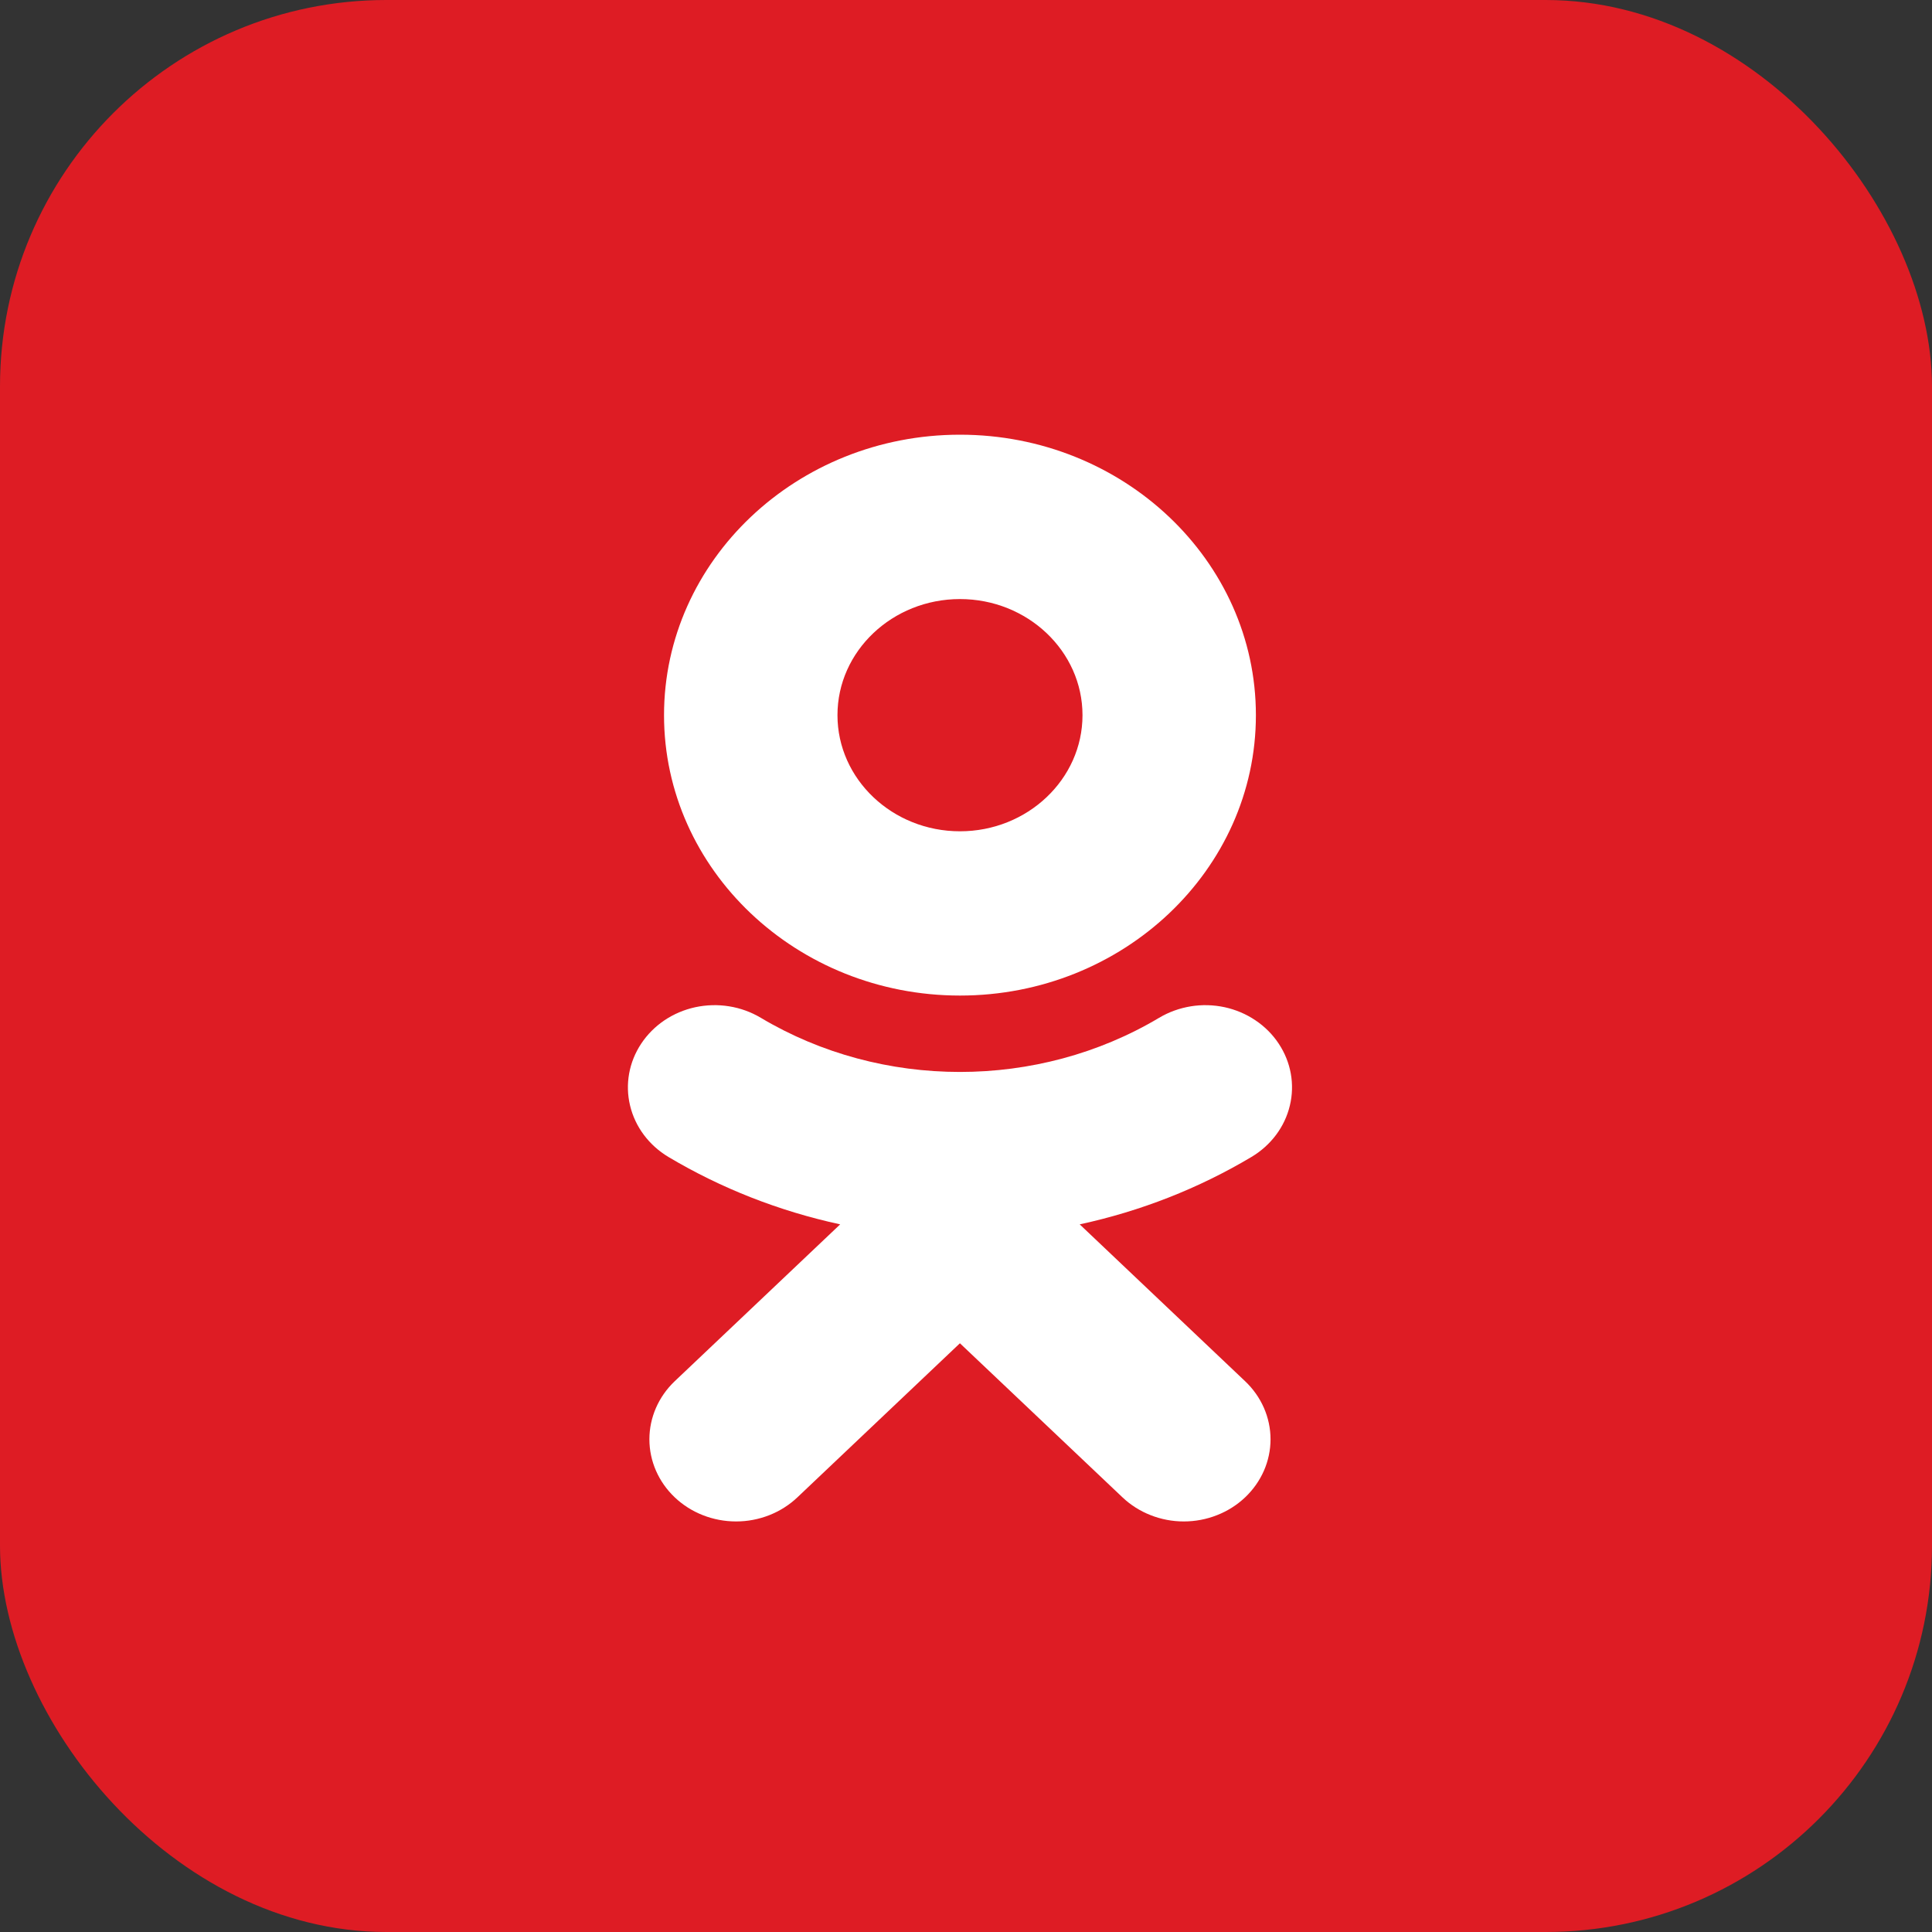 <svg width="40" height="40" viewBox="0 0 40 40" fill="none" xmlns="http://www.w3.org/2000/svg">
<rect x="0" y="0" width="40" height="40" fill="#333333" stroke="none"/>
<rect width="40" height="40" rx="8" fill="#DE1C24"/>
<path d="M19.875 12.403C21.274 12.403 22.412 13.482 22.412 14.807C22.412 16.132 21.273 17.211 19.875 17.211C18.477 17.211 17.339 16.132 17.339 14.807C17.338 13.481 18.477 12.403 19.875 12.403ZM19.875 20.612C23.254 20.612 26.002 18.009 26.002 14.807C26.002 11.605 23.254 9 19.875 9C16.496 9 13.748 11.605 13.748 14.807C13.748 18.009 16.496 20.612 19.875 20.612ZM22.354 25.349C23.614 25.077 24.817 24.605 25.911 23.953C26.314 23.712 26.6 23.33 26.705 22.89C26.811 22.451 26.728 21.989 26.474 21.607C26.349 21.418 26.186 21.254 25.993 21.125C25.801 20.995 25.584 20.903 25.354 20.853C25.124 20.804 24.886 20.797 24.654 20.835C24.421 20.873 24.199 20.953 23.999 21.072C21.489 22.568 18.259 22.567 15.751 21.072C15.551 20.953 15.329 20.872 15.097 20.835C14.864 20.797 14.626 20.804 14.396 20.853C14.166 20.903 13.949 20.995 13.757 21.124C13.565 21.254 13.401 21.418 13.276 21.607C13.022 21.989 12.939 22.45 13.045 22.89C13.15 23.33 13.436 23.712 13.838 23.953C14.933 24.605 16.135 25.076 17.395 25.349L13.97 28.596C13.634 28.915 13.445 29.348 13.445 29.799C13.445 30.25 13.634 30.683 13.971 31.002C14.307 31.321 14.764 31.5 15.24 31.5C15.716 31.5 16.173 31.32 16.509 31.001L19.874 27.811L23.241 31.002C23.408 31.16 23.605 31.285 23.823 31.37C24.041 31.456 24.274 31.5 24.509 31.5C24.745 31.5 24.978 31.456 25.196 31.37C25.414 31.285 25.611 31.16 25.778 31.002C25.945 30.844 26.077 30.656 26.168 30.45C26.258 30.244 26.305 30.022 26.305 29.799C26.305 29.575 26.258 29.354 26.168 29.148C26.077 28.941 25.945 28.754 25.778 28.596L22.354 25.349Z" fill="white"/>
</svg>
